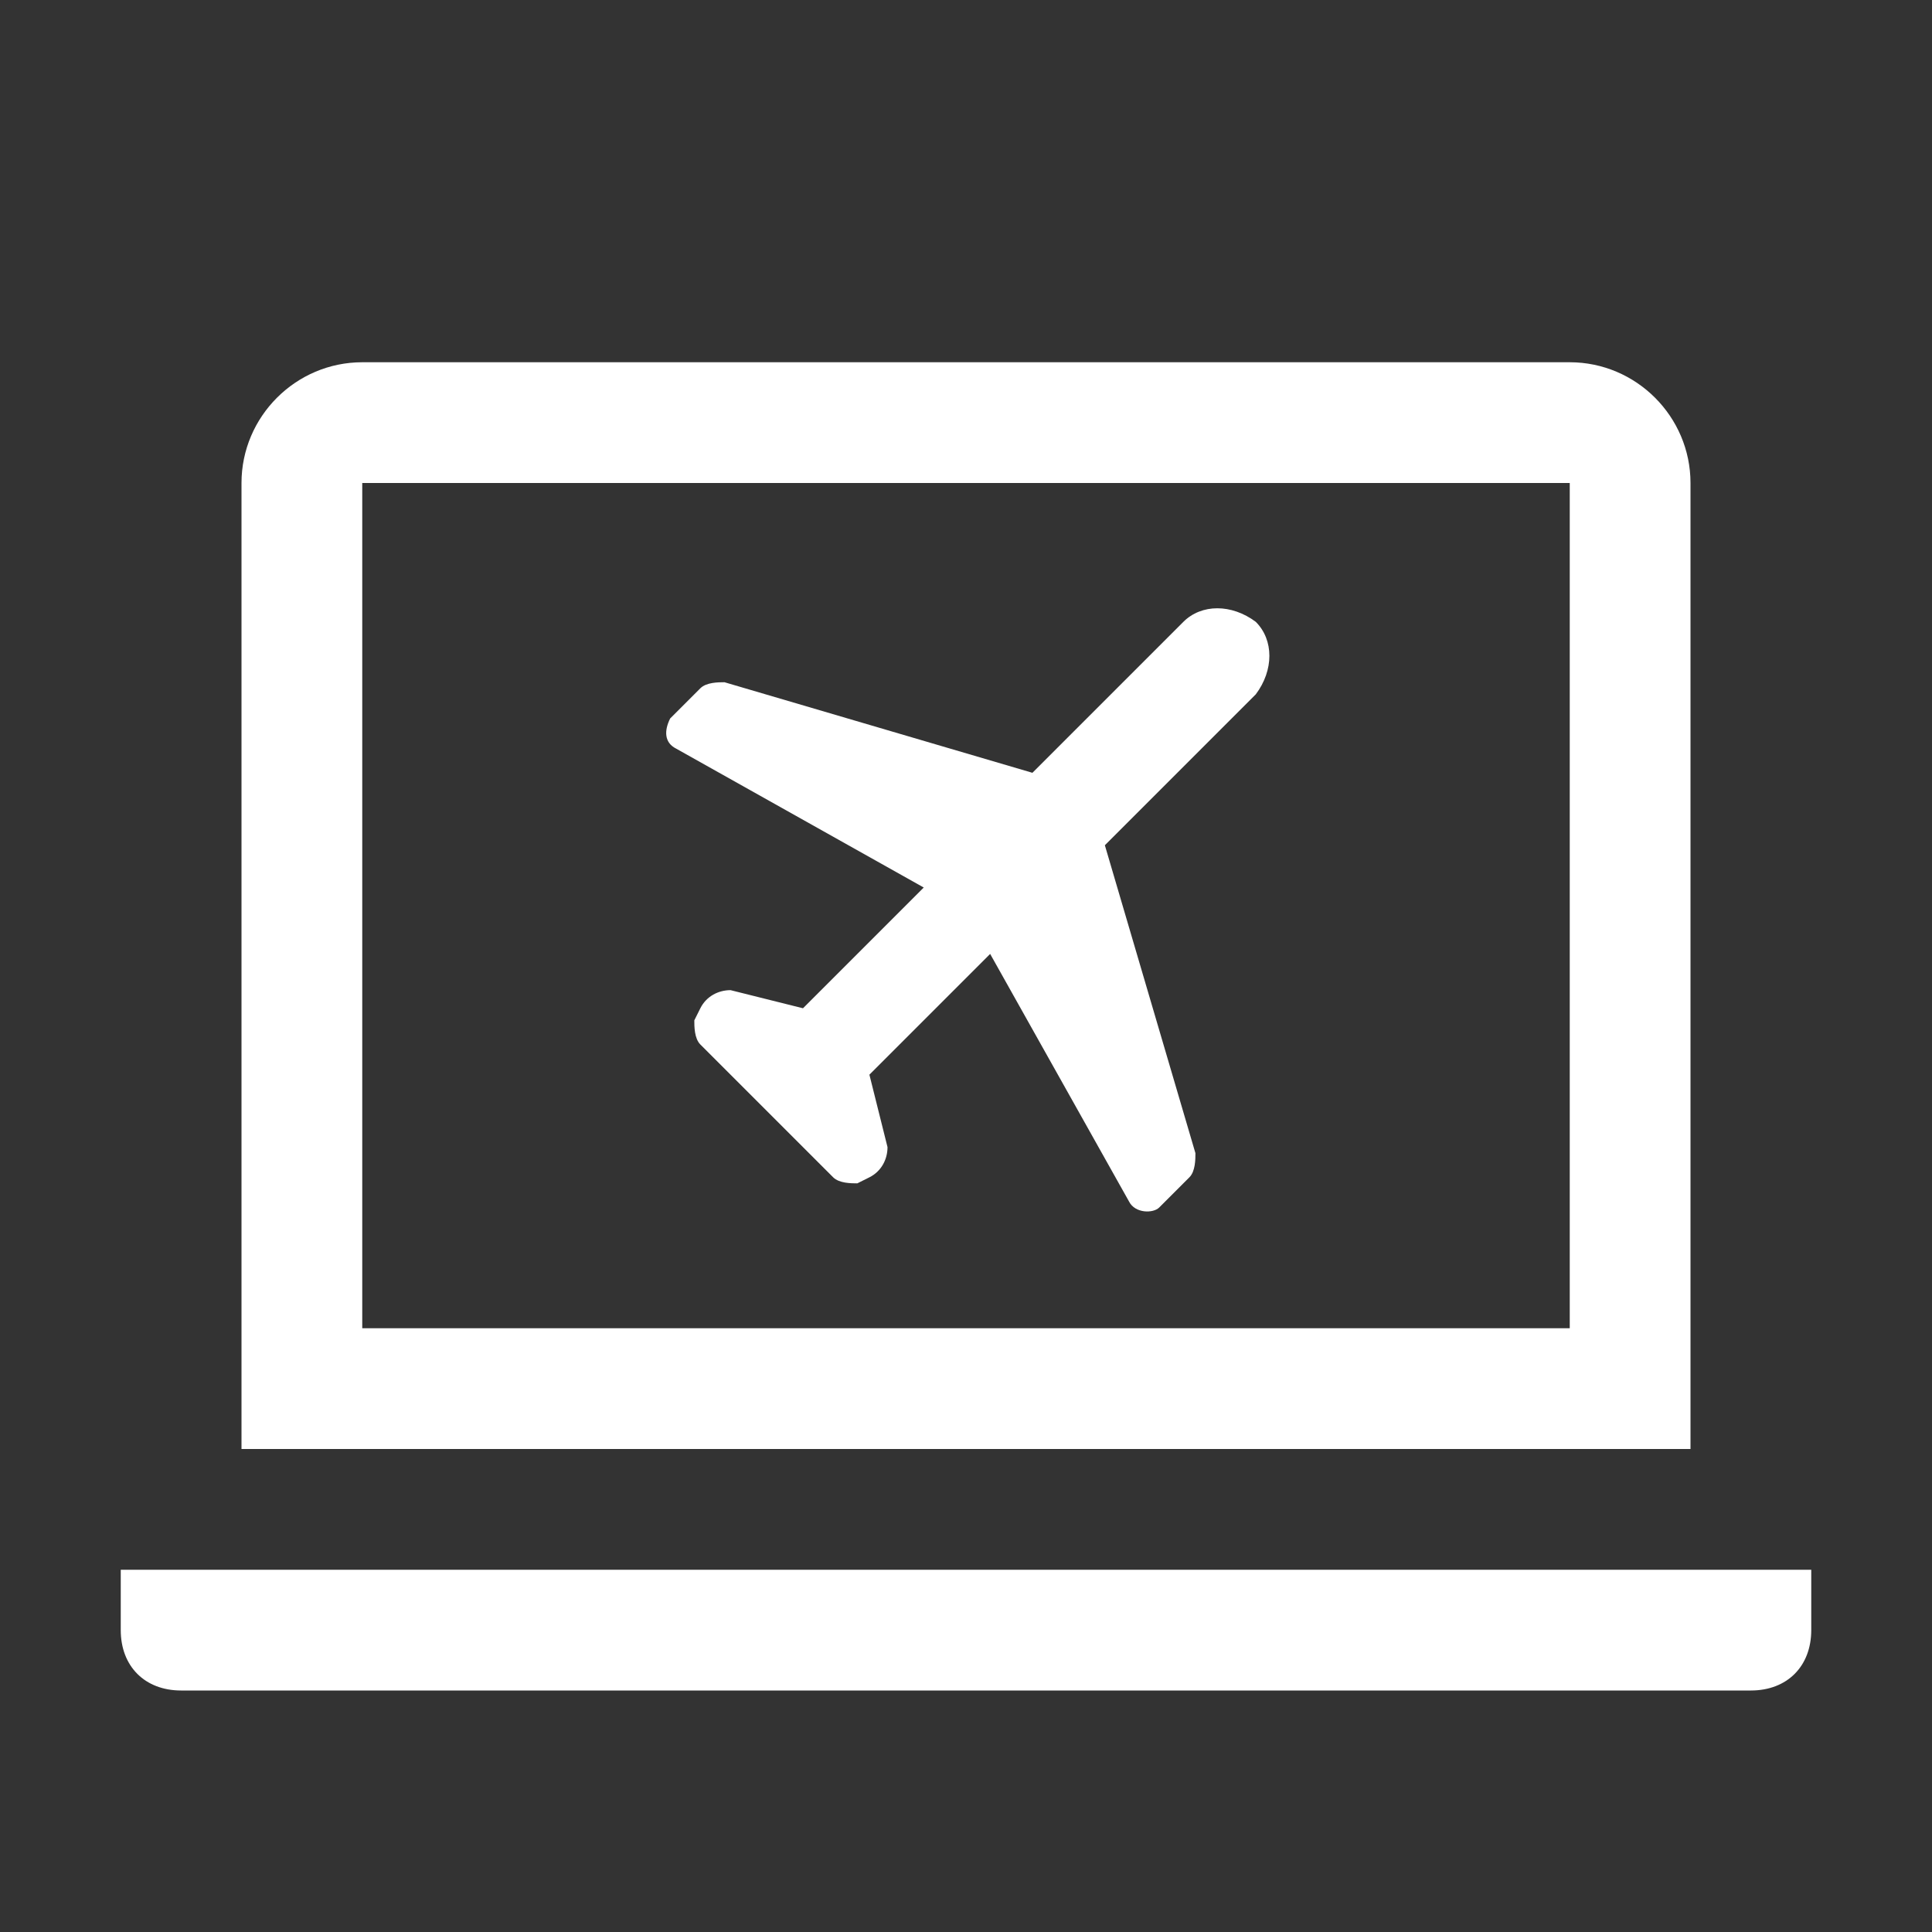 <?xml version="1.0" encoding="UTF-8"?>
<svg id="Layer_1" data-name="Layer 1" xmlns="http://www.w3.org/2000/svg" viewBox="0 0 32 32">
  <rect x="0" y="0" width="32" height="32" fill="#333333" stroke="none"/>
  <defs>
    <style>
      .cls-1 {
        fill: none;
      }

      .cls-1, .cls-2 {
        stroke-width: 0px;
      }

      .cls-2 {
        fill: #fff;
      }
    </style>
  </defs>
  <g id="Layer_3" data-name="Layer 3">
    <g>
      <rect class="cls-1" width="32" height="32"/>
      <path class="cls-2" d="M14.4,19.5l-.2.1c-.1,0-.3,0-.4-.1l-2.2-2.2c-.1-.1-.1-.3-.1-.4l.1-.2c.1-.2.3-.3.5-.3l1.2.3,2-2-4.1-2.3c-.2-.1-.2-.3-.1-.5l.5-.5c.1-.1.3-.1.4-.1l5.1,1.5,2.5-2.5c.3-.3.8-.3,1.2,0h0c.3.3.3.8,0,1.2l-2.5,2.5,1.5,5.1c0,.1,0,.3-.1.4l-.5.5c-.1.1-.4.1-.5-.1l-2.3-4.1-2,2,.3,1.2c0,.2-.1.4-.3.5ZM29,28H3c-.6,0-1-.4-1-1v-1h28v1c0,.6-.4,1-1,1ZM26,6H6c-1.1,0-2,.9-2,2v16h24V8c0-1.1-.9-2-2-2ZM26,22H6v-14h20v14Z"/>
    </g>
  </g>
</svg>